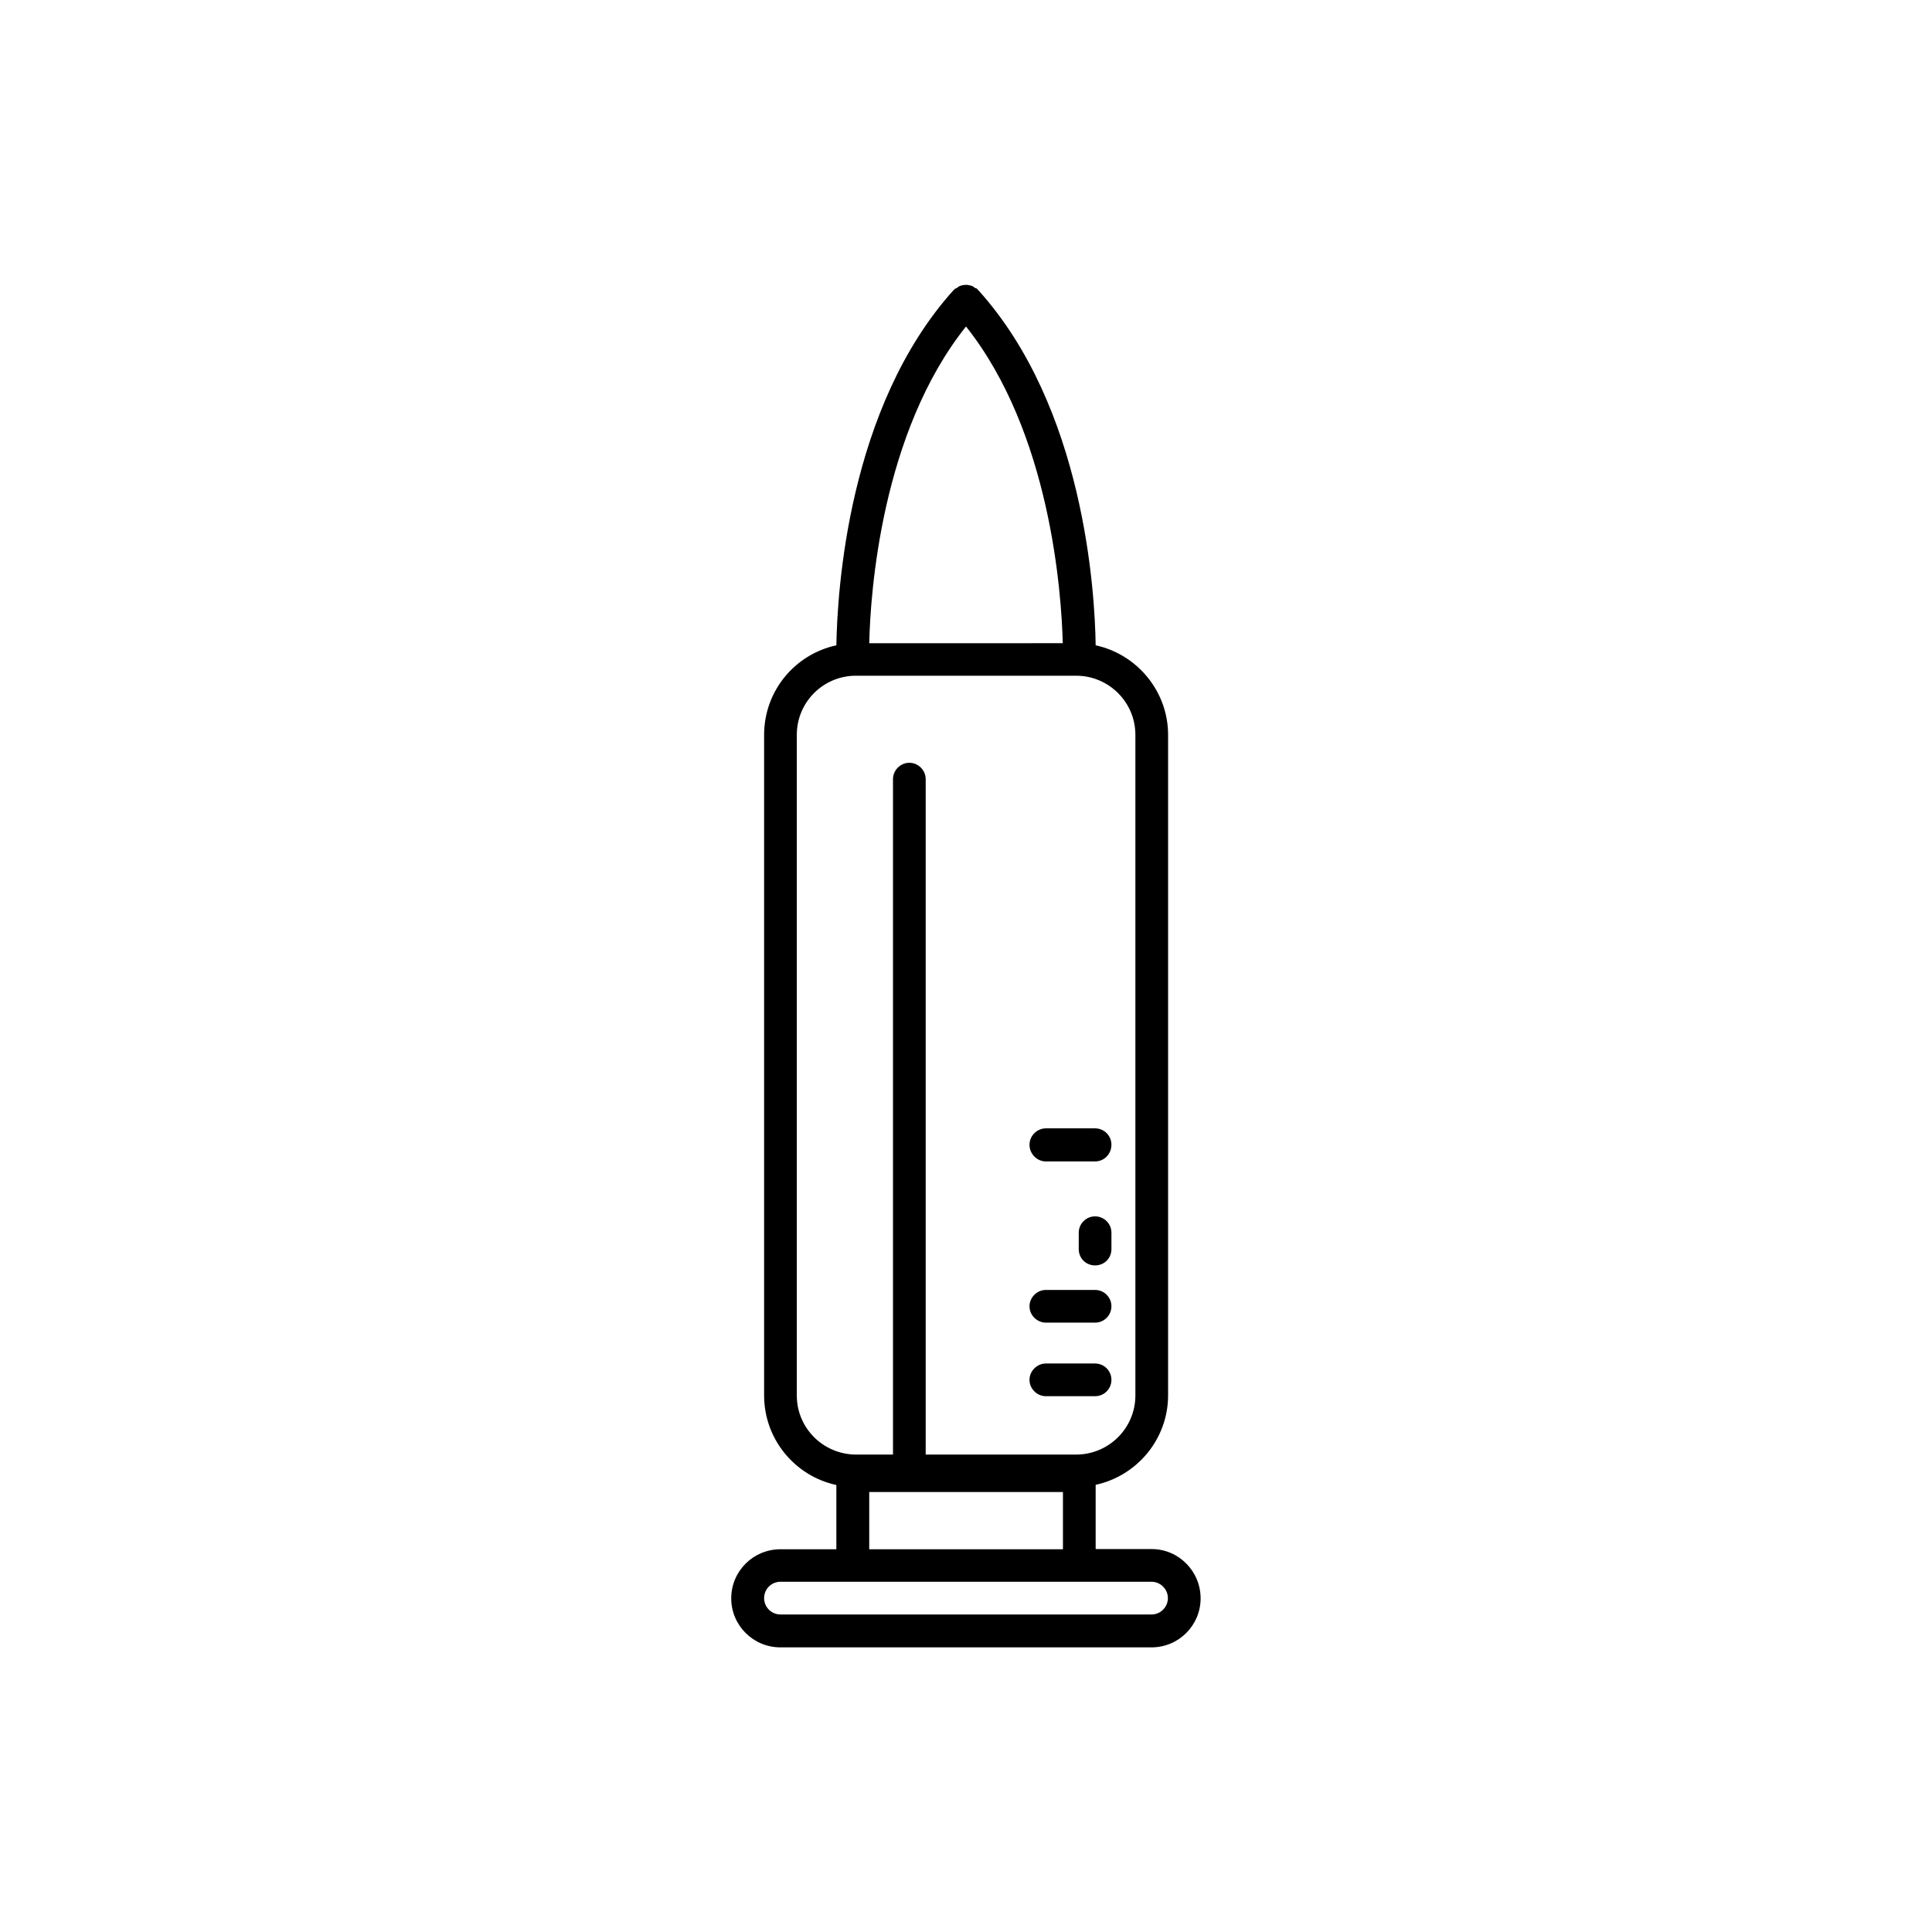 <?xml version="1.0" encoding="UTF-8"?>
<!-- Uploaded to: SVG Repo, www.svgrepo.com, Generator: SVG Repo Mixer Tools -->
<svg fill="#000000" width="800px" height="800px" version="1.1" viewBox="144 144 512 512" xmlns="http://www.w3.org/2000/svg">
 <g>
  <path d="m449.22 554.52h-14.859v-17.027c10.934-2.367 19.195-12.09 19.195-23.73v-175.02c0-11.586-8.262-21.363-19.195-23.73-0.203-14.156-3.023-63.078-31.137-94.16-0.102-0.102-0.152-0.102-0.152-0.102-0.051-0.102-0.098-0.199-0.098-0.199-0.203-0.152-0.406-0.152-0.605-0.254-0.301-0.203-0.453-0.402-0.754-0.504-0.305-0.102-0.559-0.199-0.809-0.199-0.254-0.102-0.504-0.102-0.805-0.102-0.25 0-0.555 0-0.855 0.102-0.301 0-0.504 0.102-0.805 0.203-0.25 0.102-0.555 0.301-0.707 0.504-0.152 0.098-0.355 0.098-0.555 0.25-0.102 0-0.102 0.102-0.152 0.203-0.051 0-0.152 0-0.203 0.102-28.062 31.133-30.832 80-31.082 94.156-10.984 2.367-19.145 12.09-19.145 23.73v175.07c0 11.586 8.16 21.363 19.145 23.73v17.027h-14.812c-7.203 0-13.047 5.793-13.047 13 0 7.203 5.844 13 13.047 13h98.344c7.152 0 13-5.793 13-13-0.004-7.207-5.848-13.051-12.953-13.051zm-49.219-324c22.371 28.164 25.293 70.535 25.645 83.934l-51.289 0.004c0.301-13.402 3.223-55.824 25.645-83.938zm-44.84 283.29v-175.07c0-8.664 7.004-15.668 15.668-15.668h58.34c8.664 0 15.719 7.004 15.719 15.668v175.07c0 8.664-7.055 15.668-15.719 15.668h-39.852v-179c0-2.367-1.965-4.332-4.332-4.332s-4.332 1.965-4.332 4.332v179h-9.824c-8.664-0.051-15.668-7.004-15.668-15.668zm19.195 25.594h51.336v15.164h-51.336zm74.863 32.445h-98.391c-2.418 0-4.332-1.965-4.332-4.332s1.914-4.332 4.332-4.332h98.344c2.367 0 4.332 1.965 4.332 4.332s-1.965 4.332-4.285 4.332z"/>
  <path d="m421.16 514.01h13.047c2.418 0 4.332-1.965 4.332-4.332 0-2.371-1.914-4.336-4.332-4.336h-13.047c-2.316 0-4.332 1.965-4.332 4.332-0.004 2.371 2.012 4.336 4.332 4.336z"/>
  <path d="m421.16 494.51h13.047c2.418 0 4.332-1.965 4.332-4.332 0-2.367-1.914-4.332-4.332-4.332h-13.047c-2.316 0-4.332 1.965-4.332 4.332-0.004 2.367 2.012 4.332 4.332 4.332z"/>
  <path d="m421.16 451.79h13.047c2.418 0 4.332-1.965 4.332-4.434 0-2.367-1.914-4.332-4.332-4.332h-13.047c-2.316 0-4.332 1.965-4.332 4.332-0.004 2.469 2.012 4.434 4.332 4.434z"/>
  <path d="m434.21 466.35c-2.418 0-4.332 1.965-4.332 4.332v4.332c0 2.469 1.914 4.332 4.332 4.332s4.332-1.863 4.332-4.332v-4.332c0-2.367-1.914-4.332-4.332-4.332z"/>
 </g>
</svg>